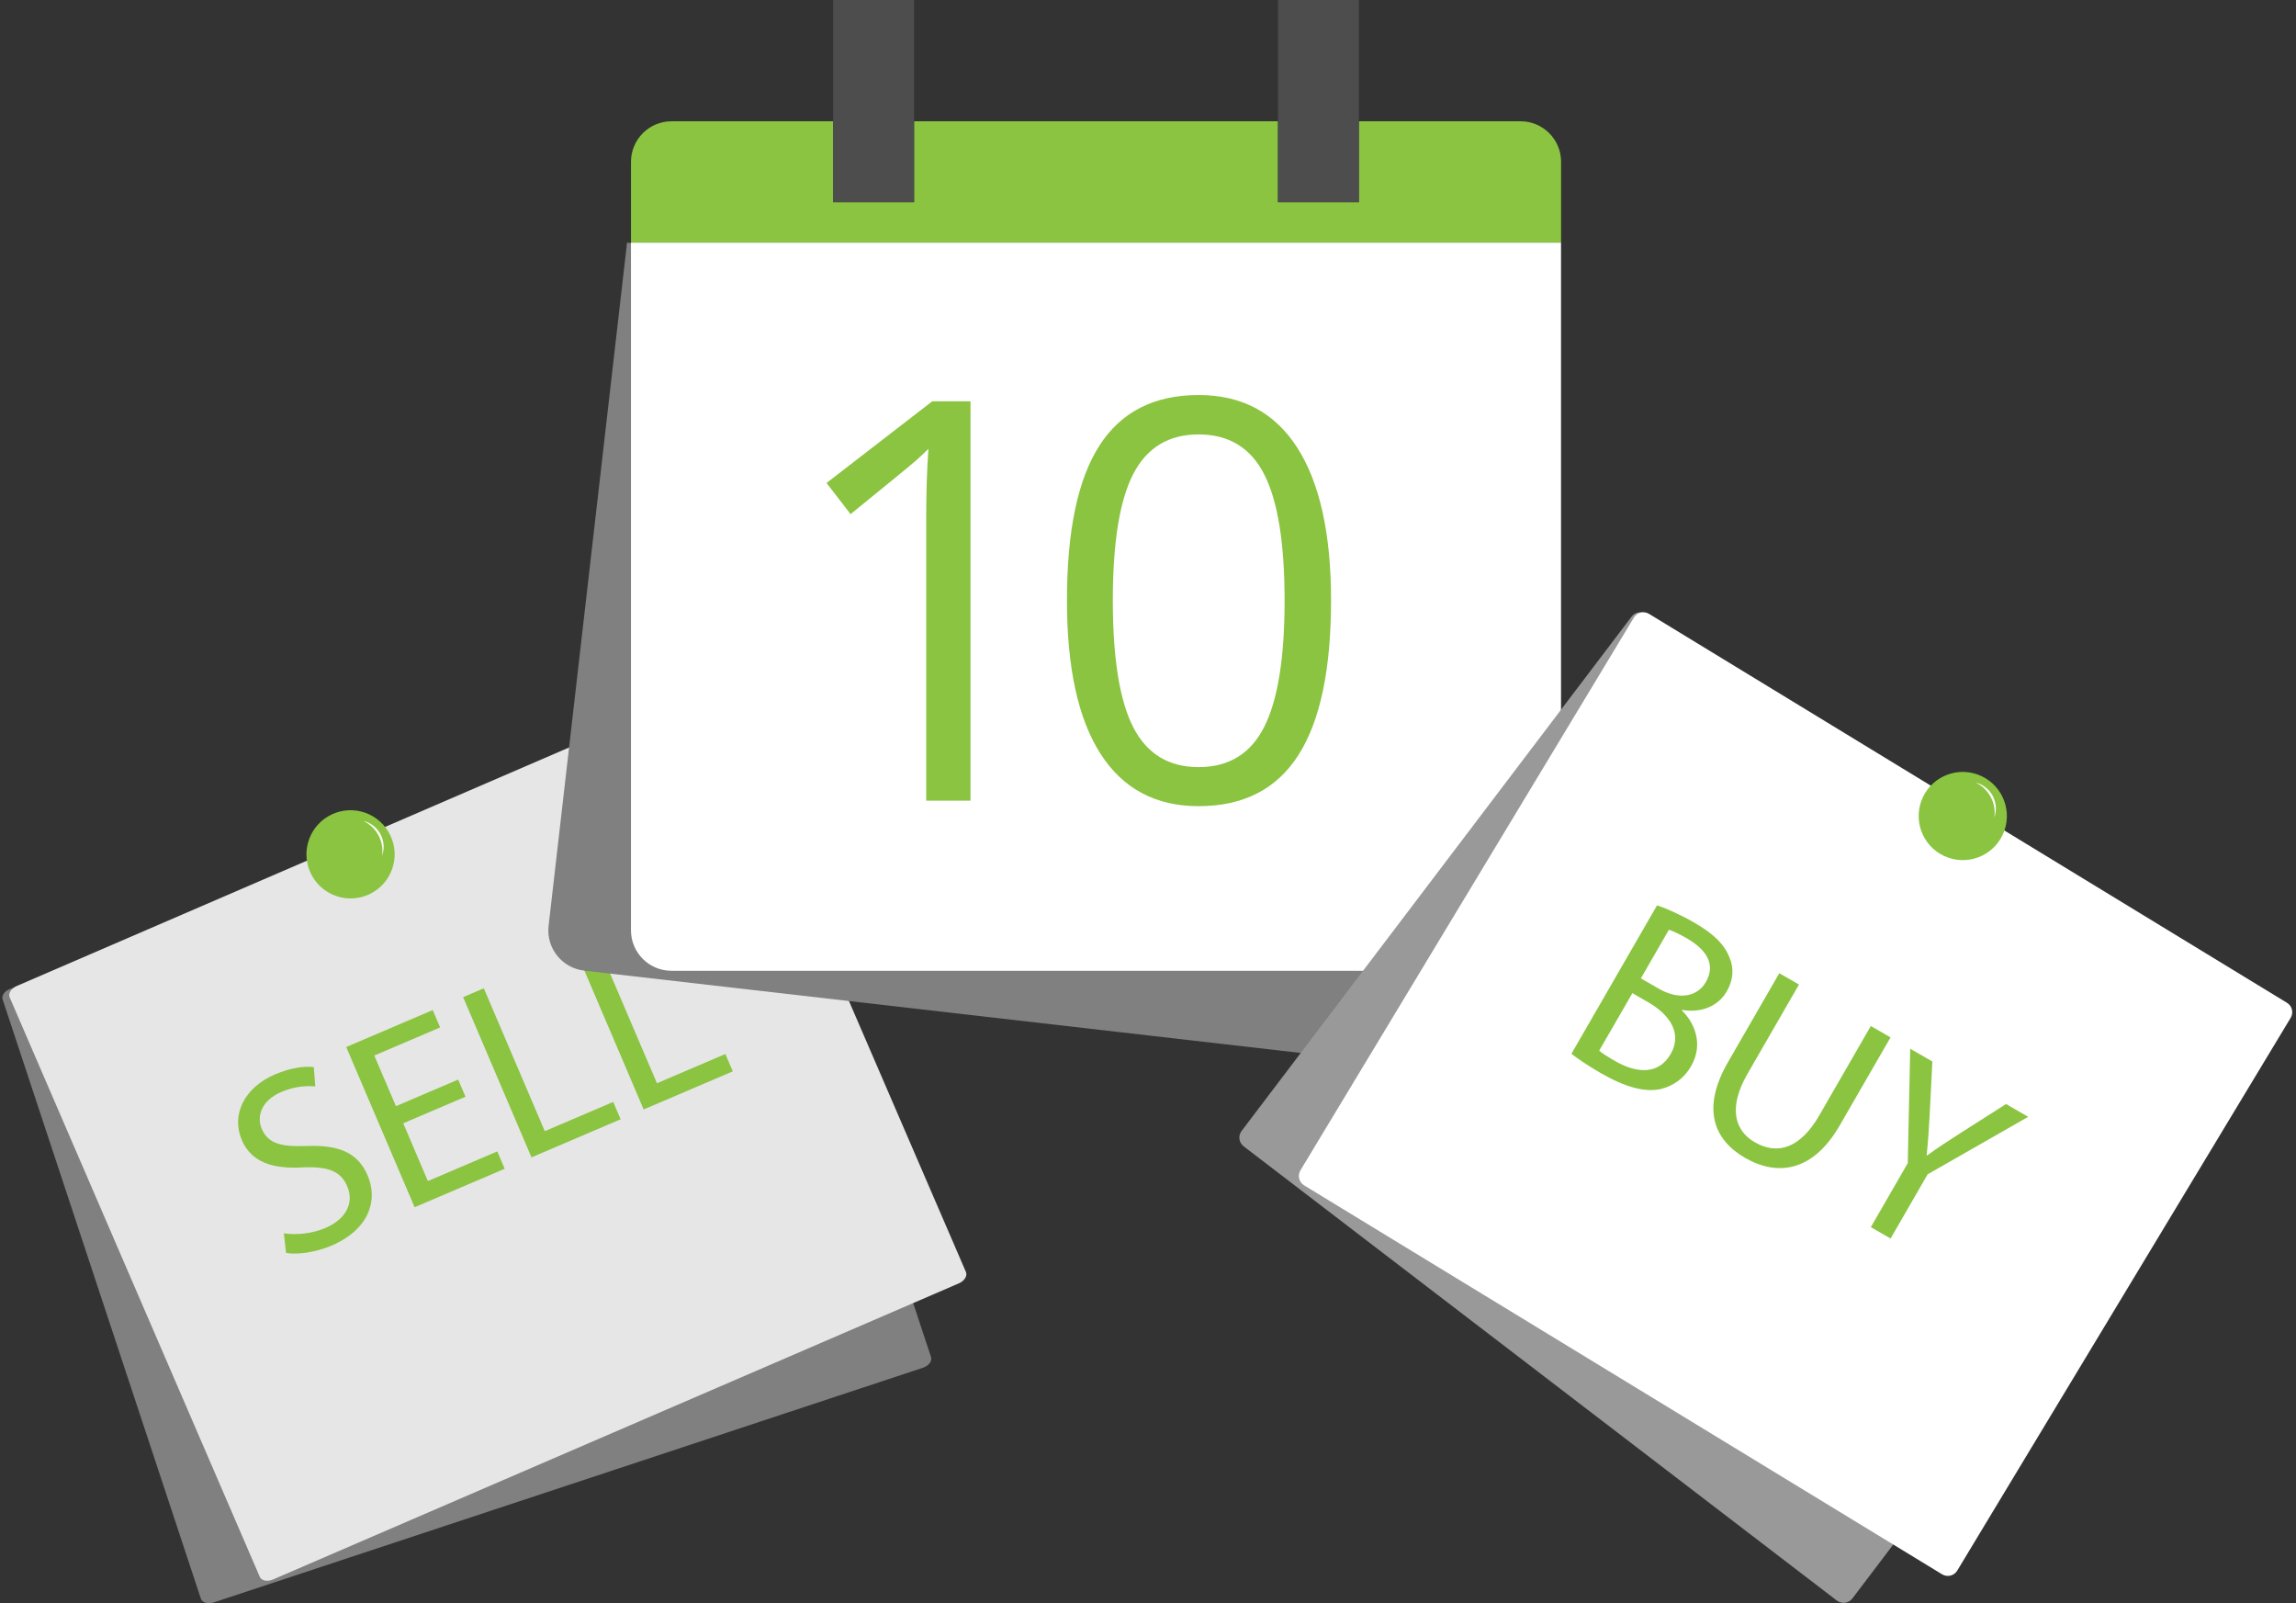 <?xml version="1.0" encoding="utf-8"?>
<!-- Generator: Adobe Illustrator 24.1.2, SVG Export Plug-In . SVG Version: 6.00 Build 0)  -->
<svg version="1.1" id="Layer_1" xmlns="http://www.w3.org/2000/svg" xmlns:xlink="http://www.w3.org/1999/xlink" x="0px" y="0px"
	 viewBox="0 0 765.35 534.28" style="enable-background:new 0 0 765.35 534.28;" xml:space="preserve">
<rect x="0" y="0" width="765.35" height="534.28" fill="#333333" stroke="none"/>
<style type="text/css">
	.st0{fill-rule:evenodd;clip-rule:evenodd;fill:#808080;}
	.st1{fill-rule:evenodd;clip-rule:evenodd;fill:#E6E6E6;}
	.st2{fill:#8AC440;}
	.st3{fill:#FFFFFF;}
	.st4{fill-rule:evenodd;clip-rule:evenodd;fill:#8AC440;}
	.st5{fill-rule:evenodd;clip-rule:evenodd;fill:#FFFFFF;}
	.st6{fill-rule:evenodd;clip-rule:evenodd;fill:#4D4D4D;}
	.st7{fill-rule:evenodd;clip-rule:evenodd;fill:#999999;}
</style>
<g>
	<g>
		<path class="st0" d="M3.55,329.49L240,251.26c1.92-0.64,3.83-0.08,4.27,1.26l66.08,199.73c0.44,1.33-0.76,2.92-2.68,3.56
			L71.23,534.03c-1.92,0.63-3.83,0.07-4.27-1.26L0.87,333.05C0.43,331.72,1.63,330.12,3.55,329.49z"/>
	</g>
	<g>
		<path class="st1" d="M5.58,328.59l228.65-98.71c1.86-0.8,3.81-0.41,4.37,0.88l83.39,193.15c0.55,1.28-0.5,2.98-2.36,3.78
			L90.97,526.39c-1.85,0.8-3.81,0.41-4.37-0.88L3.22,332.37C2.67,331.08,3.72,329.39,5.58,328.59z"/>
	</g>
	<g>
		<path class="st2" d="M130.68,289.7c-2.75,7.64-11.17,11.59-18.81,8.84c-7.63-2.75-11.6-11.16-8.85-18.81
			c2.75-7.64,11.17-11.59,18.81-8.85C129.47,273.65,133.43,282.07,130.68,289.7z"/>
		<path class="st3" d="M127.38,285.12c0.05-0.16,0.12-0.32,0.17-0.49c1.33-4.73-1.42-9.65-6.15-10.99c-0.1-0.03-0.21-0.05-0.31-0.07
			C125.47,275.61,128.04,280.31,127.38,285.12z"/>
	</g>
	<g>
		<path class="st2" d="M94.62,411.02c3.9,0.58,9.09,0.24,13.85-1.79c7.05-3.01,9.58-8.49,7.28-13.88c-2.13-4.99-6.2-6.63-14.59-6.32
			c-10.03,0.63-17.35-1.58-20.56-9.11c-3.55-8.32,0.7-17.44,11.08-21.87c5.47-2.33,9.97-2.76,12.92-2.43l0.5,6.44
			c-2.15-0.21-6.39-0.27-11.22,1.8c-7.29,3.11-8.2,8.65-6.64,12.3c2.13,4.99,6.43,6.06,15.01,5.76c10.52-0.37,16.97,2.02,20.32,9.87
			c3.52,8.24,0.46,17.97-12.13,23.35c-5.15,2.2-11.42,3.1-15.08,2.41L94.62,411.02z"/>
		<path class="st2" d="M155.16,365.49l-20.75,8.86l8.22,19.25l23.13-9.88l2.47,5.78l-30.02,12.82l-22.8-53.39l28.83-12.31l2.47,5.78
			l-21.94,9.37l7.21,16.87l20.75-8.86L155.16,365.49z"/>
		<path class="st2" d="M154.38,332.3l6.89-2.94l20.33,47.61l22.81-9.74l2.47,5.78l-29.71,12.69L154.38,332.3z"/>
		<path class="st2" d="M191.76,316.33l6.89-2.94L218.99,361l22.81-9.74l2.47,5.78l-29.71,12.69L191.76,316.33z"/>
	</g>
</g>
<g>
	<path class="st0" d="M182.87,308.54c-0.85,7.4,4.46,14.08,11.86,14.93l281.21,32.3c7.4,0.85,14.08-4.46,14.93-11.86l26.15-227.68
		l-308-35.38L182.87,308.54z"/>
	<path class="st4" d="M506.88,40.42h-53.92V67.4h-26.96V40.42h-121.3V67.4h-26.96V40.42h-53.92c-7.44,0-13.48,6.05-13.48,13.48
		v26.96h310.03V53.9C520.36,46.47,514.33,40.42,506.88,40.42z"/>
	<path class="st5" d="M210.33,310.04c0,7.44,6.04,13.48,13.48,13.48h283.06c7.44,0,13.48-6.04,13.48-13.48V80.87H210.33V310.04z"/>
	<rect x="277.73" class="st6" width="26.96" height="67.4"/>
	<rect x="426.01" class="st6" width="26.96" height="67.4"/>
	<g>
		<path class="st2" d="M323.5,266.84h-14.75v-94.86c0-7.89,0.24-15.35,0.73-22.4c-1.27,1.27-2.7,2.61-4.28,4.01
			c-1.58,1.4-8.8,7.31-21.67,17.75l-8.01-10.38l35.23-27.22h12.75V266.84z"/>
		<path class="st2" d="M443.69,200.11c0,23-3.63,40.18-10.88,51.53c-7.25,11.35-18.34,17.02-33.27,17.02
			c-14.32,0-25.22-5.81-32.68-17.43c-7.46-11.62-11.2-28.66-11.2-51.12c0-23.18,3.61-40.39,10.83-51.62
			c7.22-11.23,18.24-16.84,33.05-16.84c14.44,0,25.41,5.86,32.91,17.57C439.94,160.93,443.69,177.89,443.69,200.11z M370.95,200.11
			c0,19.36,2.28,33.46,6.83,42.29c4.55,8.83,11.8,13.25,21.76,13.25c10.07,0,17.37-4.48,21.89-13.43c4.52-8.95,6.78-22.99,6.78-42.1
			c0-19.12-2.26-33.12-6.78-42.01c-4.52-8.89-11.82-13.34-21.89-13.34c-9.95,0-17.21,4.39-21.76,13.15
			C373.23,166.68,370.95,180.75,370.95,200.11z"/>
	</g>
</g>
<g>
	<g>
		<path class="st7" d="M549.02,204.79l197.75,151.39c1.61,1.23,1.92,3.53,0.68,5.13L617.45,532.73c-1.23,1.6-3.53,1.91-5.14,0.68
			L414.56,382.02c-1.61-1.23-1.91-3.53-0.68-5.13l130.01-171.41C545.12,203.87,547.42,203.56,549.02,204.79z"/>
	</g>
	<g>
		<path class="st5" d="M549.68,204.57l212.66,129.62c1.73,1.05,2.28,3.3,1.22,5.03L652.42,523.43c-1.05,1.73-3.31,2.27-5.04,1.22
			L434.72,395.03c-1.73-1.05-2.27-3.31-1.22-5.03l111.15-184.2C545.7,204.07,547.95,203.52,549.68,204.57z"/>
	</g>
	<g>
		<path class="st2" d="M668.1,276.93c-2.75,7.64-11.17,11.59-18.81,8.84c-7.63-2.75-11.6-11.16-8.85-18.81
			c2.75-7.63,11.17-11.59,18.81-8.84C666.89,260.87,670.85,269.29,668.1,276.93z"/>
		<path class="st3" d="M664.8,272.34c0.06-0.16,0.12-0.32,0.17-0.49c1.34-4.73-1.42-9.65-6.15-10.99c-0.1-0.03-0.21-0.05-0.31-0.08
			C662.89,262.83,665.46,267.53,664.8,272.34z"/>
	</g>
	<g>
		<path class="st2" d="M552.36,301.71c3.18,1.04,7.91,3.17,12.47,5.8c6.49,3.75,10.02,7.28,11.69,11.62
			c1.49,3.45,1.34,7.33-0.94,11.29c-2.8,4.85-8.46,7.25-14.88,6.14l-0.09,0.15c4.09,3.95,7.4,11.13,3.1,18.59
			c-2.5,4.33-6.11,6.62-10.06,7.62c-5.36,1.19-11.89-0.59-20.1-5.33c-4.48-2.58-7.74-4.86-9.73-6.41L552.36,301.71z M533.07,350.15
			c1.14,0.96,2.96,2.11,5.28,3.44c6.71,3.87,14.33,4.99,18.55-2.33c3.96-6.86-0.3-13.1-7.39-17.19l-5.37-3.1L533.07,350.15z
			 M546.97,326.05l5.89,3.4c6.86,3.96,12.96,2.7,15.76-2.15c3.4-5.89,0.26-10.79-6.31-14.58c-2.98-1.72-4.83-2.49-6-2.87
			L546.97,326.05z"/>
		<path class="st2" d="M599.67,328.11l-17.17,29.77c-6.5,11.27-4.26,18.92,2.46,22.8c7.46,4.3,15.08,2.13,21.49-8.98l17.17-29.77
			l6.57,3.79l-16.92,29.32c-8.91,15.44-20.7,17.09-31.59,10.81c-10.3-5.94-14.66-16.31-5.66-31.9l17.09-29.62L599.67,328.11z"/>
		<path class="st2" d="M623.63,408.96l12.31-21.34l0.81-38.12l7.39,4.26l-0.92,17.97c-0.26,4.92-0.53,8.84-0.98,13.25l0.15,0.09
			c3.31-2.46,6.92-4.76,11.06-7.44l15.24-9.7l7.39,4.26l-33.52,19.15l-12.35,21.41L623.63,408.96z"/>
	</g>
</g>
</svg>
